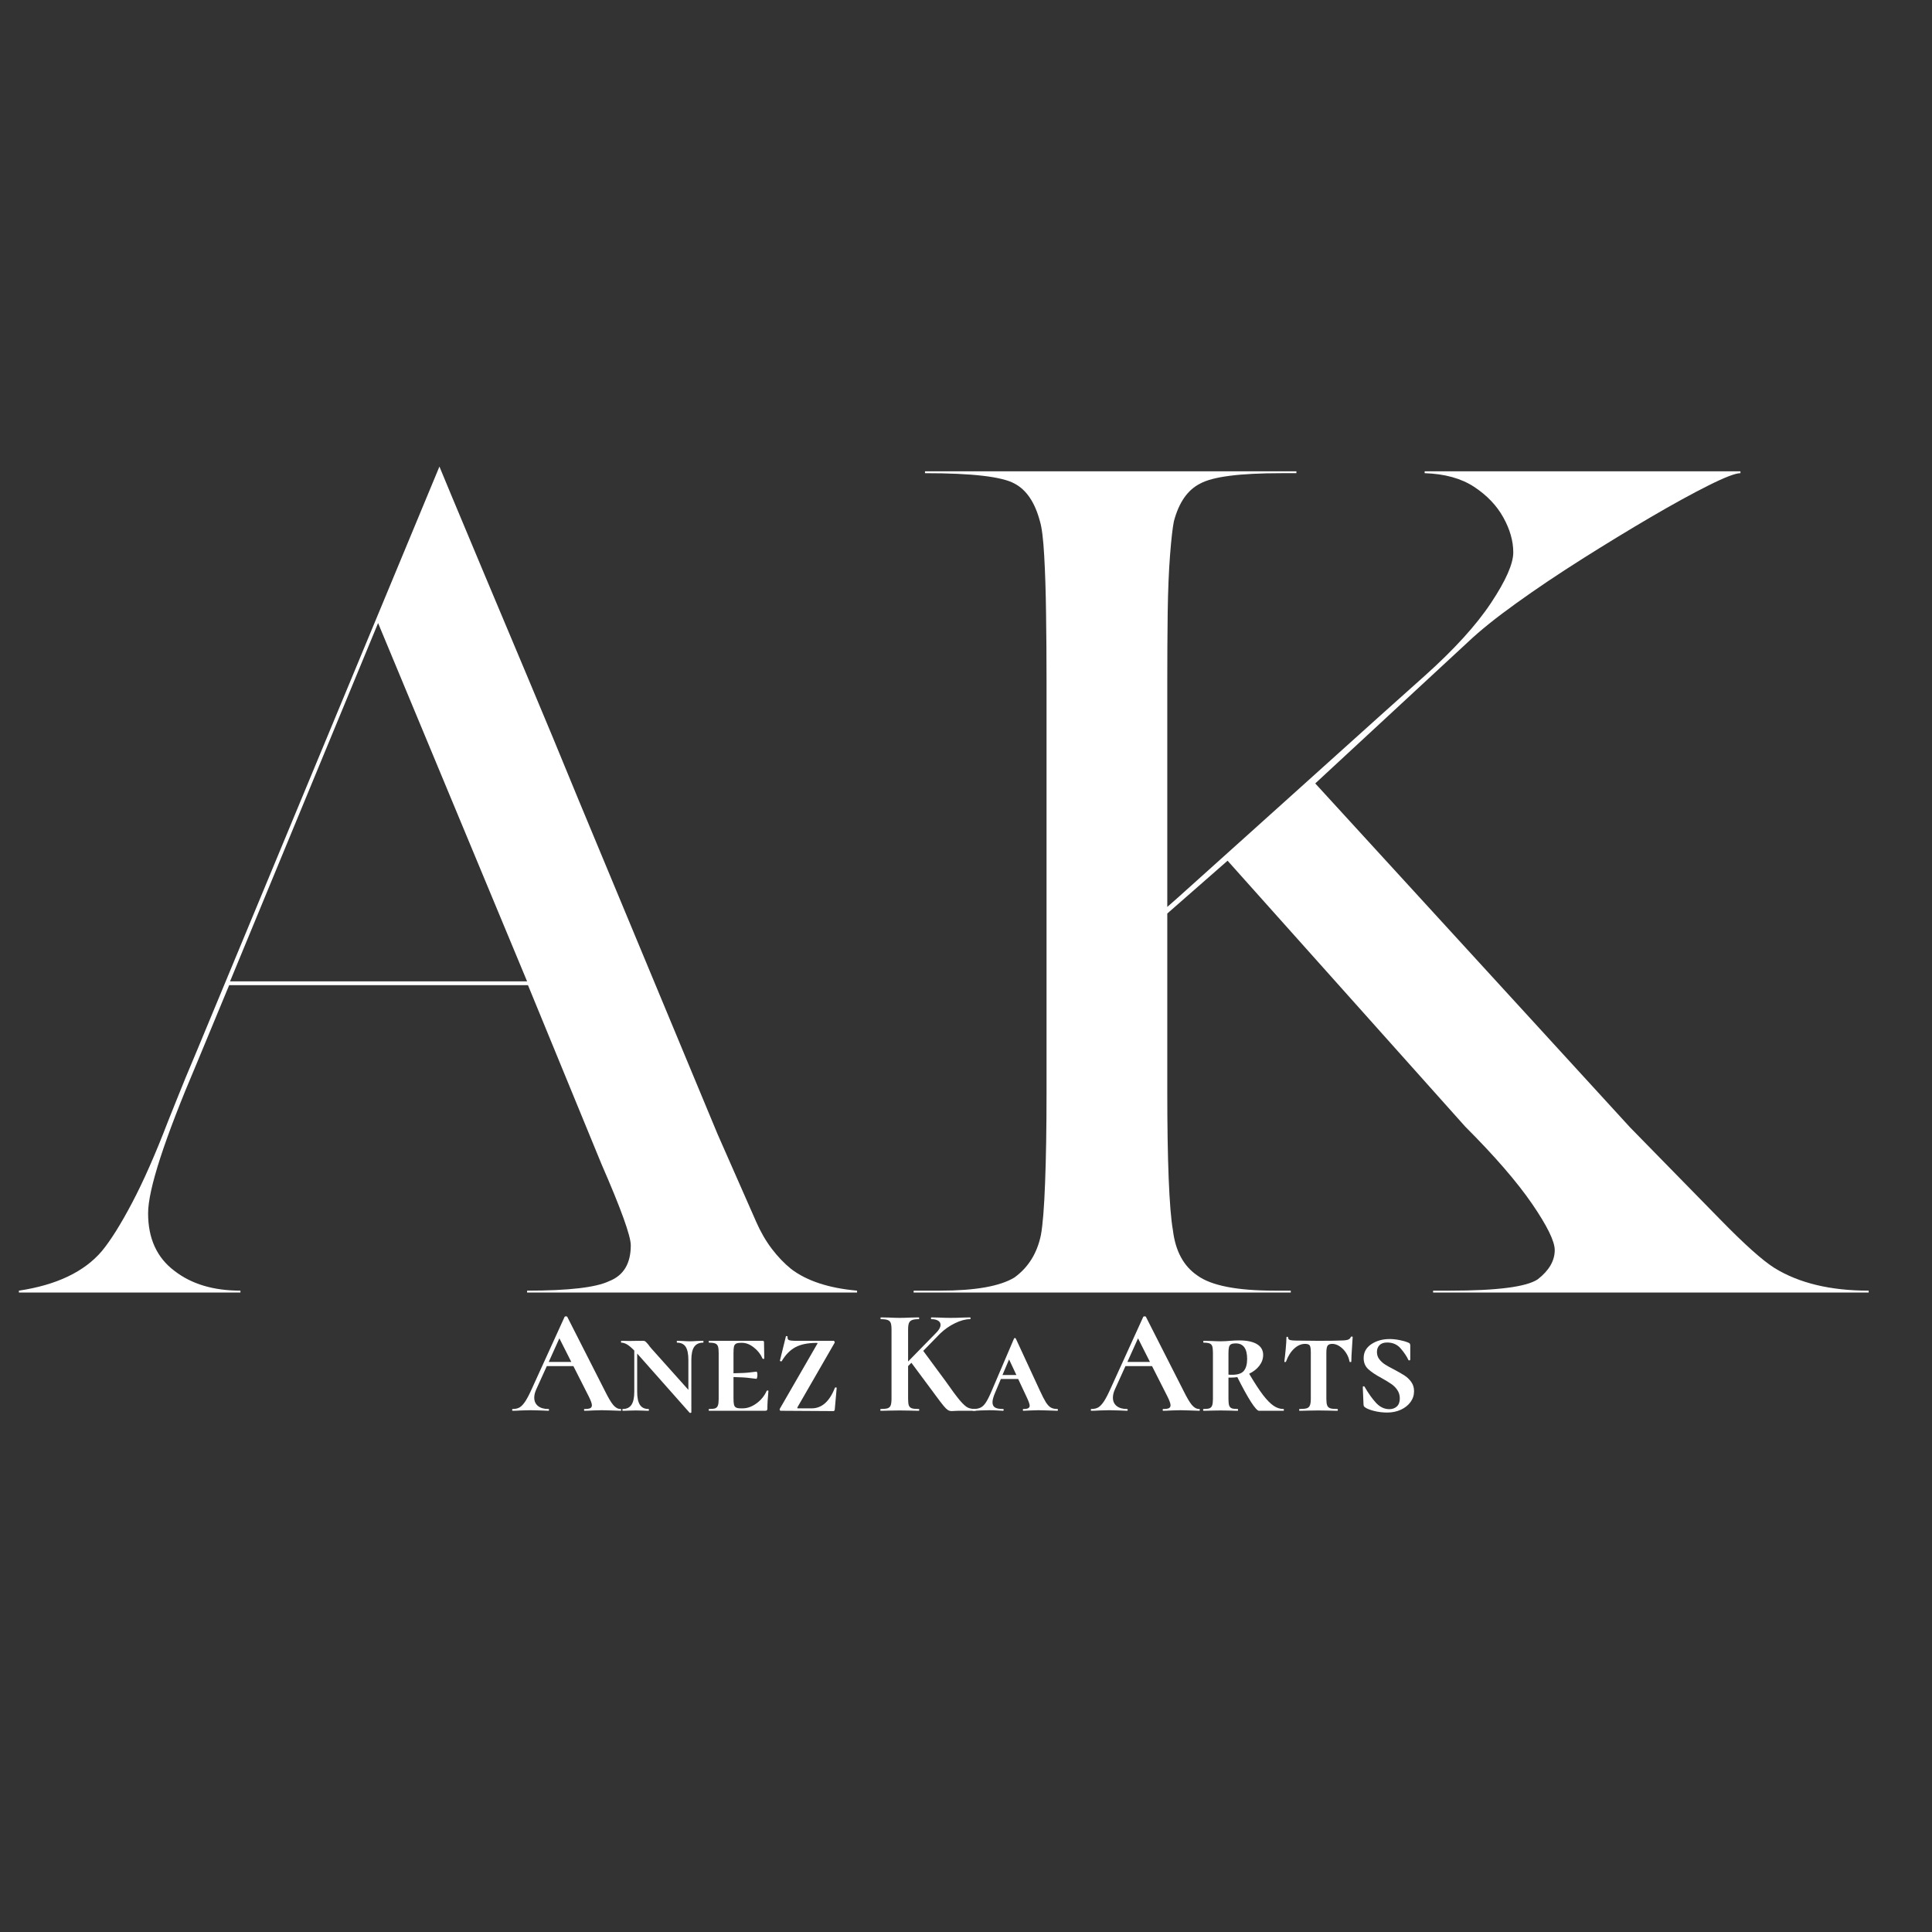 <svg version="1.0" preserveAspectRatio="xMidYMid meet" height="500" viewBox="0 0 375 375" zoomAndPan="magnify" width="500" xmlns:xlink="http://www.w3.org/1999/xlink" xmlns="http://www.w3.org/2000/svg"><rect x="0" y="0" width="375" height="375" fill="#333333" stroke="none"/><defs><g></g></defs><g fill-opacity="1" fill="#ffffff"><g transform="translate(3.668, 250.875)"><g><path d="M 0 0 L 0 -0.359 C 7.32 -1.461 12.691 -4.023 16.109 -8.047 C 17.816 -10.117 19.766 -13.227 21.953 -17.375 C 24.148 -21.531 26.469 -26.781 28.906 -33.125 C 29.156 -33.727 29.738 -35.188 30.656 -37.5 C 31.57 -39.82 32.883 -43 34.594 -47.031 L 81.625 -160.312 C 81.625 -160.312 82.383 -158.477 83.906 -154.812 C 85.426 -151.156 87.469 -146.273 90.031 -140.172 C 92.594 -134.078 95.488 -127.188 98.719 -119.5 C 101.957 -111.812 105.223 -103.941 108.516 -95.891 L 135.609 -30.75 L 143.109 -13.719 C 143.961 -11.77 144.969 -10.031 146.125 -8.5 C 147.281 -6.977 148.531 -5.672 149.875 -4.578 C 152.926 -2.254 157.195 -0.848 162.688 -0.359 L 162.688 0 L 98.641 0 L 98.641 -0.359 C 106.691 -0.359 112 -0.973 114.562 -2.203 C 117.363 -3.297 118.766 -5.613 118.766 -9.156 C 118.766 -10.977 116.875 -16.223 113.094 -24.891 L 98.812 -59.656 L 40.812 -59.656 L 34.594 -44.656 C 28.25 -29.77 25.078 -20.008 25.078 -15.375 C 25.078 -10.488 26.781 -6.766 30.188 -4.203 C 33.488 -1.641 37.758 -0.359 43 -0.359 L 43 0 Z M 40.984 -60.391 L 98.641 -60.391 L 69.719 -129.938 Z M 40.984 -60.391"></path></g></g></g><g fill-opacity="1" fill="#ffffff"><g transform="translate(177.335, 250.875)"><g><path d="M 0 0 L 0 -0.359 L 5.125 -0.359 C 11.957 -0.359 16.773 -1.211 19.578 -2.922 C 22.266 -4.879 23.973 -7.625 24.703 -11.156 C 25.066 -13.113 25.336 -16.5 25.516 -21.312 C 25.703 -26.133 25.797 -31.961 25.797 -38.797 L 25.797 -118.766 C 25.797 -123.273 25.766 -127.633 25.703 -131.844 C 25.648 -136.062 25.531 -139.785 25.344 -143.016 C 25.164 -146.242 24.891 -148.469 24.516 -149.688 C 23.547 -153.352 21.898 -155.797 19.578 -157.016 C 17.141 -158.359 11.348 -159.031 2.203 -159.031 L 2.203 -159.391 L 74.297 -159.391 L 74.297 -159.031 L 71.375 -159.031 C 63.32 -159.031 58.07 -158.359 55.625 -157.016 C 53.188 -155.797 51.484 -153.352 50.516 -149.688 C 50.266 -148.469 50.016 -146.27 49.766 -143.094 C 49.523 -139.926 49.375 -136.207 49.312 -131.938 C 49.258 -127.664 49.234 -123.273 49.234 -118.766 L 49.234 -74.844 C 49.961 -75.457 51.879 -77.164 54.984 -79.969 C 58.098 -82.781 62.004 -86.289 66.703 -90.5 C 71.398 -94.707 76.551 -99.344 82.156 -104.406 C 87.77 -109.469 93.445 -114.562 99.188 -119.688 C 104.914 -124.812 109.211 -129.535 112.078 -133.859 C 114.953 -138.191 116.391 -141.457 116.391 -143.656 C 116.391 -145.852 115.75 -148.109 114.469 -150.422 C 113.188 -152.742 111.297 -154.727 108.797 -156.375 C 106.297 -158.02 103.094 -158.906 99.188 -159.031 L 99.188 -159.391 L 160.484 -159.391 L 160.484 -159.031 C 159.516 -159.031 157.441 -158.234 154.266 -156.641 C 151.098 -155.055 147.379 -153.016 143.109 -150.516 C 138.836 -148.016 134.383 -145.301 129.75 -142.375 C 125.113 -139.445 120.844 -136.578 116.938 -133.766 C 113.031 -130.961 109.922 -128.461 107.609 -126.266 L 77.953 -98.812 L 139.078 -32.031 C 146.035 -24.945 151.863 -18.992 156.562 -14.172 C 161.258 -9.359 164.766 -6.223 167.078 -4.766 C 171.836 -1.828 177.938 -0.359 185.375 -0.359 L 185.375 0 L 100.828 0 L 100.828 -0.359 L 104.125 -0.359 C 113.281 -0.359 118.953 -1.094 121.141 -2.562 C 123.336 -4.27 124.438 -6.16 124.438 -8.234 C 124.438 -9.941 122.973 -12.93 120.047 -17.203 C 117.117 -21.473 112.789 -26.473 107.062 -32.203 L 60.938 -83.812 L 49.234 -73.562 L 49.234 -38.797 C 49.234 -32.453 49.32 -26.93 49.5 -22.234 C 49.688 -17.535 49.961 -14.148 50.328 -12.078 C 50.816 -8.047 52.398 -5.117 55.078 -3.297 C 57.766 -1.336 62.77 -0.359 70.094 -0.359 L 73.203 -0.359 L 73.203 0 Z M 0 0"></path></g></g></g><g fill-opacity="1" fill="#ffffff"><g transform="translate(99.636, 273.83)"><g><path d="M 20.797 -0.344 C 20.891 -0.344 20.938 -0.285 20.938 -0.172 C 20.938 -0.055 20.891 0 20.797 0 C 20.41 0 19.812 -0.02 19 -0.062 C 18.145 -0.094 17.535 -0.109 17.172 -0.109 C 16.68 -0.109 16.094 -0.094 15.406 -0.062 C 14.738 -0.02 14.211 0 13.828 0 C 13.754 0 13.719 -0.055 13.719 -0.172 C 13.719 -0.285 13.754 -0.344 13.828 -0.344 C 14.336 -0.344 14.703 -0.395 14.922 -0.5 C 15.141 -0.613 15.25 -0.805 15.25 -1.078 C 15.25 -1.398 15.055 -1.945 14.672 -2.719 L 11.656 -8.672 L 6.5 -8.672 L 4.438 -4.125 C 4.188 -3.562 4.062 -3.035 4.062 -2.547 C 4.062 -1.859 4.305 -1.316 4.797 -0.922 C 5.285 -0.535 5.945 -0.344 6.781 -0.344 C 6.883 -0.344 6.938 -0.285 6.938 -0.172 C 6.938 -0.055 6.883 0 6.781 0 C 6.438 0 5.938 -0.02 5.281 -0.062 C 4.539 -0.094 3.898 -0.109 3.359 -0.109 C 2.836 -0.109 2.211 -0.094 1.484 -0.062 C 0.828 -0.02 0.297 0 -0.109 0 C -0.191 0 -0.234 -0.055 -0.234 -0.172 C -0.234 -0.285 -0.191 -0.344 -0.109 -0.344 C 0.43 -0.344 0.883 -0.453 1.25 -0.672 C 1.613 -0.898 1.977 -1.297 2.344 -1.859 C 2.719 -2.43 3.156 -3.281 3.656 -4.406 L 9.953 -18.234 C 9.984 -18.297 10.066 -18.328 10.203 -18.328 C 10.359 -18.328 10.445 -18.297 10.469 -18.234 L 17.719 -3.969 C 18.395 -2.594 18.953 -1.645 19.391 -1.125 C 19.836 -0.602 20.305 -0.344 20.797 -0.344 Z M 6.875 -9.484 L 11.25 -9.484 L 8.938 -14.062 Z M 6.875 -9.484"></path></g></g></g><g fill-opacity="1" fill="#ffffff"><g transform="translate(120.394, 273.83)"><g><path d="M 16.062 -13.578 C 16.125 -13.578 16.156 -13.516 16.156 -13.391 C 16.156 -13.273 16.125 -13.219 16.062 -13.219 C 15.289 -13.219 14.719 -12.945 14.344 -12.406 C 13.977 -11.863 13.797 -11.016 13.797 -9.859 L 13.797 0.312 C 13.797 0.352 13.75 0.383 13.656 0.406 C 13.562 0.426 13.492 0.414 13.453 0.375 L 3.281 -11.109 L 3.281 -3.688 C 3.281 -2.539 3.457 -1.695 3.812 -1.156 C 4.164 -0.613 4.723 -0.344 5.484 -0.344 C 5.535 -0.344 5.562 -0.285 5.562 -0.172 C 5.562 -0.055 5.535 0 5.484 0 C 5.016 0 4.656 -0.008 4.406 -0.031 L 3.016 -0.062 L 1.625 -0.031 C 1.352 -0.008 0.969 0 0.469 0 C 0.426 0 0.406 -0.055 0.406 -0.172 C 0.406 -0.285 0.426 -0.344 0.469 -0.344 C 1.238 -0.344 1.805 -0.613 2.172 -1.156 C 2.535 -1.695 2.719 -2.539 2.719 -3.688 L 2.719 -11.688 C 2.195 -12.227 1.738 -12.617 1.344 -12.859 C 0.945 -13.098 0.566 -13.219 0.203 -13.219 C 0.16 -13.219 0.141 -13.273 0.141 -13.391 C 0.141 -13.516 0.16 -13.578 0.203 -13.578 L 1.828 -13.547 C 1.984 -13.547 2.195 -13.551 2.469 -13.562 C 2.738 -13.57 3.426 -13.578 4.531 -13.578 C 4.676 -13.578 4.801 -13.523 4.906 -13.422 C 5.02 -13.328 5.191 -13.145 5.422 -12.875 C 5.578 -12.645 5.789 -12.375 6.062 -12.062 L 13.219 -4.062 L 13.219 -9.859 C 13.219 -11.016 13.047 -11.863 12.703 -12.406 C 12.359 -12.945 11.797 -13.219 11.016 -13.219 C 10.984 -13.219 10.969 -13.273 10.969 -13.391 C 10.969 -13.516 10.984 -13.578 11.016 -13.578 L 12.125 -13.547 C 12.695 -13.504 13.148 -13.484 13.484 -13.484 C 13.816 -13.484 14.289 -13.504 14.906 -13.547 Z M 16.062 -13.578"></path></g></g></g><g fill-opacity="1" fill="#ffffff"><g transform="translate(136.746, 273.83)"><g><path d="M 12.062 -3.859 C 12.102 -3.91 12.172 -3.938 12.266 -3.938 C 12.359 -3.938 12.406 -3.91 12.406 -3.859 C 12.27 -2.461 12.203 -1.32 12.203 -0.438 C 12.203 -0.281 12.172 -0.164 12.109 -0.094 C 12.055 -0.031 11.945 0 11.781 0 L 0.875 0 C 0.832 0 0.812 -0.055 0.812 -0.172 C 0.812 -0.285 0.832 -0.344 0.875 -0.344 C 1.438 -0.344 1.844 -0.391 2.094 -0.484 C 2.344 -0.586 2.516 -0.781 2.609 -1.062 C 2.703 -1.344 2.75 -1.77 2.75 -2.344 L 2.75 -11.219 C 2.75 -11.801 2.703 -12.227 2.609 -12.5 C 2.516 -12.77 2.336 -12.957 2.078 -13.062 C 1.816 -13.164 1.414 -13.219 0.875 -13.219 C 0.832 -13.219 0.812 -13.273 0.812 -13.391 C 0.812 -13.516 0.832 -13.578 0.875 -13.578 L 11.25 -13.578 C 11.445 -13.578 11.547 -13.5 11.547 -13.344 L 11.578 -11.547 C 11.586 -11.172 11.594 -10.707 11.594 -10.156 C 11.594 -10.094 11.539 -10.062 11.438 -10.062 C 11.332 -10.062 11.27 -10.094 11.25 -10.156 C 10.883 -11 10.32 -11.711 9.562 -12.297 C 8.812 -12.891 8.051 -13.188 7.281 -13.188 L 7.078 -13.188 C 6.648 -13.188 6.332 -13.133 6.125 -13.031 C 5.926 -12.926 5.789 -12.738 5.719 -12.469 C 5.656 -12.195 5.625 -11.77 5.625 -11.188 L 5.625 -7.281 C 7.094 -7.301 8.176 -7.359 8.875 -7.453 C 9.57 -7.547 9.969 -7.594 10.062 -7.594 C 10.195 -7.594 10.266 -7.379 10.266 -6.953 C 10.266 -6.766 10.242 -6.594 10.203 -6.438 C 10.172 -6.281 10.125 -6.203 10.062 -6.203 C 9.945 -6.203 9.539 -6.25 8.844 -6.344 C 8.145 -6.445 7.07 -6.516 5.625 -6.547 L 5.625 -2.469 C 5.625 -1.883 5.656 -1.457 5.719 -1.188 C 5.789 -0.914 5.926 -0.727 6.125 -0.625 C 6.332 -0.52 6.648 -0.469 7.078 -0.469 L 7.391 -0.469 C 8.305 -0.469 9.207 -0.789 10.094 -1.438 C 10.977 -2.082 11.633 -2.891 12.062 -3.859 Z M 12.062 -3.859"></path></g></g></g><g fill-opacity="1" fill="#ffffff"><g transform="translate(150.198, 273.83)"><g><path d="M 8.406 -12.938 L 8.5 -13.109 C 8.5 -13.148 8.422 -13.172 8.266 -13.172 C 6.598 -13.172 5.242 -12.895 4.203 -12.344 C 3.16 -11.789 2.27 -10.883 1.531 -9.625 C 1.52 -9.602 1.484 -9.594 1.422 -9.594 C 1.359 -9.594 1.297 -9.609 1.234 -9.641 C 1.18 -9.672 1.164 -9.707 1.188 -9.75 L 2.344 -14.438 C 2.344 -14.477 2.383 -14.5 2.469 -14.5 C 2.52 -14.5 2.57 -14.484 2.625 -14.453 C 2.676 -14.422 2.691 -14.398 2.672 -14.391 C 2.629 -14.055 2.707 -13.836 2.906 -13.734 C 3.113 -13.629 3.594 -13.578 4.344 -13.578 L 11.594 -13.578 C 11.676 -13.578 11.738 -13.531 11.781 -13.438 C 11.832 -13.352 11.836 -13.27 11.797 -13.188 L 4.609 -0.719 C 4.566 -0.602 4.551 -0.531 4.562 -0.5 C 4.57 -0.477 4.633 -0.469 4.75 -0.469 L 7.344 -0.469 C 9.312 -0.469 10.816 -1.801 11.859 -4.469 C 11.879 -4.52 11.941 -4.539 12.047 -4.531 C 12.148 -4.531 12.203 -4.5 12.203 -4.438 L 11.828 -0.234 C 11.828 -0.172 11.801 -0.102 11.75 -0.031 C 11.707 0.031 11.648 0.062 11.578 0.062 L 1.328 0 C 1.254 0 1.195 -0.039 1.156 -0.125 C 1.125 -0.219 1.125 -0.301 1.156 -0.375 Z M 8.406 -12.938"></path></g></g></g><g fill-opacity="1" fill="#ffffff"><g transform="translate(163.274, 273.83)"><g></g></g></g><g fill-opacity="1" fill="#ffffff"><g transform="translate(170.058, 273.83)"><g><path d="M 19.25 -0.344 C 19.312 -0.344 19.344 -0.285 19.344 -0.172 C 19.344 -0.055 19.312 0 19.25 0 L 16.016 0 C 15.703 0 15.438 0.008 15.219 0.031 C 15.008 0.051 14.836 0.062 14.703 0.062 C 14.391 0.062 14.125 -0.008 13.906 -0.156 C 13.688 -0.301 13.414 -0.566 13.094 -0.953 C 12.77 -1.336 12.203 -2.082 11.391 -3.188 C 11.297 -3.32 11.188 -3.473 11.062 -3.641 C 10.938 -3.805 10.797 -3.992 10.641 -4.203 L 6.844 -9.312 L 6.203 -8.672 L 6.203 -2.344 C 6.203 -1.75 6.25 -1.316 6.344 -1.047 C 6.445 -0.773 6.641 -0.586 6.922 -0.484 C 7.203 -0.391 7.648 -0.344 8.266 -0.344 C 8.336 -0.344 8.375 -0.285 8.375 -0.172 C 8.375 -0.055 8.336 0 8.266 0 C 7.629 0 7.125 -0.008 6.75 -0.031 L 4.578 -0.062 L 2.438 -0.031 C 2.051 -0.008 1.531 0 0.875 0 C 0.832 0 0.812 -0.055 0.812 -0.172 C 0.812 -0.285 0.832 -0.344 0.875 -0.344 C 1.488 -0.344 1.941 -0.391 2.234 -0.484 C 2.523 -0.586 2.723 -0.781 2.828 -1.062 C 2.93 -1.344 2.984 -1.77 2.984 -2.344 L 2.984 -15.781 C 2.984 -16.352 2.93 -16.773 2.828 -17.047 C 2.723 -17.316 2.531 -17.504 2.25 -17.609 C 1.969 -17.723 1.523 -17.781 0.922 -17.781 C 0.867 -17.781 0.844 -17.836 0.844 -17.953 C 0.844 -18.066 0.867 -18.125 0.922 -18.125 L 2.469 -18.094 C 3.352 -18.051 4.055 -18.031 4.578 -18.031 C 5.16 -18.031 5.895 -18.051 6.781 -18.094 L 8.266 -18.125 C 8.328 -18.125 8.359 -18.066 8.359 -17.953 C 8.359 -17.836 8.328 -17.781 8.266 -17.781 C 7.66 -17.781 7.219 -17.719 6.938 -17.594 C 6.664 -17.477 6.473 -17.281 6.359 -17 C 6.254 -16.727 6.203 -16.301 6.203 -15.719 L 6.203 -9.562 L 11.656 -15.141 C 12.219 -15.703 12.5 -16.211 12.5 -16.672 C 12.5 -17.023 12.344 -17.297 12.031 -17.484 C 11.727 -17.68 11.297 -17.781 10.734 -17.781 C 10.672 -17.781 10.641 -17.836 10.641 -17.953 C 10.641 -18.066 10.672 -18.125 10.734 -18.125 L 12.094 -18.094 C 12.945 -18.051 13.738 -18.031 14.469 -18.031 C 15.258 -18.031 16.082 -18.051 16.938 -18.094 L 18.234 -18.125 C 18.297 -18.125 18.328 -18.066 18.328 -17.953 C 18.328 -17.836 18.297 -17.781 18.234 -17.781 C 17.348 -17.781 16.375 -17.52 15.312 -17 C 14.25 -16.488 13.281 -15.812 12.406 -14.969 L 9.141 -11.625 L 13.422 -5.828 C 14.68 -4.023 15.625 -2.754 16.25 -2.016 C 16.883 -1.273 17.395 -0.812 17.781 -0.625 C 18.164 -0.438 18.656 -0.344 19.25 -0.344 Z M 19.25 -0.344"></path></g></g></g><g fill-opacity="1" fill="#ffffff"><g transform="translate(189.048, 273.83)"><g><path d="M 16.156 -0.344 C 16.25 -0.344 16.297 -0.285 16.297 -0.172 C 16.297 -0.055 16.25 0 16.156 0 C 15.75 0 15.141 -0.02 14.328 -0.062 C 13.473 -0.094 12.875 -0.109 12.531 -0.109 C 12.195 -0.109 11.68 -0.094 10.984 -0.062 C 10.328 -0.02 9.863 0 9.594 0 C 9.52 0 9.484 -0.055 9.484 -0.172 C 9.484 -0.285 9.52 -0.344 9.594 -0.344 C 10.039 -0.344 10.352 -0.395 10.531 -0.5 C 10.719 -0.613 10.812 -0.773 10.812 -0.984 C 10.812 -1.254 10.648 -1.738 10.328 -2.438 L 8.578 -6.172 L 5.219 -6.172 L 4.125 -3.562 C 3.77 -2.75 3.594 -2.113 3.594 -1.656 C 3.594 -1.188 3.754 -0.848 4.078 -0.641 C 4.41 -0.441 4.926 -0.344 5.625 -0.344 C 5.719 -0.344 5.766 -0.285 5.766 -0.172 C 5.766 -0.055 5.719 0 5.625 0 C 5.352 0 4.969 -0.02 4.469 -0.062 C 3.926 -0.094 3.422 -0.109 2.953 -0.109 C 2.473 -0.109 1.906 -0.094 1.25 -0.062 C 0.664 -0.02 0.191 0 -0.172 0 C -0.266 0 -0.312 -0.055 -0.312 -0.172 C -0.312 -0.285 -0.266 -0.344 -0.172 -0.344 C 0.422 -0.344 0.898 -0.43 1.266 -0.609 C 1.641 -0.785 1.984 -1.113 2.297 -1.594 C 2.617 -2.07 2.992 -2.816 3.422 -3.828 L 7.766 -14 C 7.805 -14.082 7.863 -14.125 7.938 -14.125 C 8.02 -14.125 8.082 -14.082 8.125 -14 L 12.766 -3.969 C 13.242 -2.926 13.641 -2.156 13.953 -1.656 C 14.273 -1.156 14.598 -0.812 14.922 -0.625 C 15.254 -0.438 15.664 -0.344 16.156 -0.344 Z M 5.531 -6.938 L 8.234 -6.938 L 6.812 -9.969 Z M 5.531 -6.938"></path></g></g></g><g fill-opacity="1" fill="#ffffff"><g transform="translate(205.168, 273.83)"><g></g></g></g><g fill-opacity="1" fill="#ffffff"><g transform="translate(211.952, 273.83)"><g><path d="M 20.797 -0.344 C 20.891 -0.344 20.938 -0.285 20.938 -0.172 C 20.938 -0.055 20.891 0 20.797 0 C 20.41 0 19.812 -0.02 19 -0.062 C 18.145 -0.094 17.535 -0.109 17.172 -0.109 C 16.68 -0.109 16.094 -0.094 15.406 -0.062 C 14.738 -0.02 14.211 0 13.828 0 C 13.754 0 13.719 -0.055 13.719 -0.172 C 13.719 -0.285 13.754 -0.344 13.828 -0.344 C 14.336 -0.344 14.703 -0.395 14.922 -0.5 C 15.141 -0.613 15.25 -0.805 15.25 -1.078 C 15.25 -1.398 15.055 -1.945 14.672 -2.719 L 11.656 -8.672 L 6.5 -8.672 L 4.438 -4.125 C 4.188 -3.562 4.062 -3.035 4.062 -2.547 C 4.062 -1.859 4.305 -1.316 4.797 -0.922 C 5.285 -0.535 5.945 -0.344 6.781 -0.344 C 6.883 -0.344 6.938 -0.285 6.938 -0.172 C 6.938 -0.055 6.883 0 6.781 0 C 6.438 0 5.938 -0.02 5.281 -0.062 C 4.539 -0.094 3.898 -0.109 3.359 -0.109 C 2.836 -0.109 2.211 -0.094 1.484 -0.062 C 0.828 -0.02 0.297 0 -0.109 0 C -0.191 0 -0.234 -0.055 -0.234 -0.172 C -0.234 -0.285 -0.191 -0.344 -0.109 -0.344 C 0.43 -0.344 0.883 -0.453 1.25 -0.672 C 1.613 -0.898 1.977 -1.297 2.344 -1.859 C 2.719 -2.43 3.156 -3.281 3.656 -4.406 L 9.953 -18.234 C 9.984 -18.297 10.066 -18.328 10.203 -18.328 C 10.359 -18.328 10.445 -18.297 10.469 -18.234 L 17.719 -3.969 C 18.395 -2.594 18.953 -1.645 19.391 -1.125 C 19.836 -0.602 20.305 -0.344 20.797 -0.344 Z M 6.875 -9.484 L 11.25 -9.484 L 8.938 -14.062 Z M 6.875 -9.484"></path></g></g></g><g fill-opacity="1" fill="#ffffff"><g transform="translate(232.71, 273.83)"><g><path d="M 16.406 -0.344 C 16.469 -0.344 16.5 -0.285 16.5 -0.172 C 16.5 -0.055 16.469 0 16.406 0 L 11.656 0 C 11.363 0 10.844 -0.578 10.094 -1.734 C 9.352 -2.898 8.473 -4.5 7.453 -6.531 C 7.047 -6.469 6.641 -6.438 6.234 -6.438 L 5.734 -6.438 L 5.734 -2.344 C 5.734 -1.75 5.773 -1.316 5.859 -1.047 C 5.953 -0.773 6.117 -0.586 6.359 -0.484 C 6.609 -0.391 7.004 -0.344 7.547 -0.344 C 7.578 -0.344 7.594 -0.285 7.594 -0.172 C 7.594 -0.055 7.578 0 7.547 0 C 6.961 0 6.504 -0.008 6.172 -0.031 L 4.203 -0.062 L 2.312 -0.031 C 1.969 -0.008 1.488 0 0.875 0 C 0.832 0 0.812 -0.055 0.812 -0.172 C 0.812 -0.285 0.832 -0.344 0.875 -0.344 C 1.414 -0.344 1.812 -0.391 2.062 -0.484 C 2.312 -0.586 2.484 -0.781 2.578 -1.062 C 2.672 -1.344 2.719 -1.77 2.719 -2.344 L 2.719 -11.219 C 2.719 -11.801 2.676 -12.227 2.594 -12.5 C 2.508 -12.77 2.344 -12.957 2.094 -13.062 C 1.844 -13.164 1.453 -13.219 0.922 -13.219 C 0.867 -13.219 0.844 -13.273 0.844 -13.391 C 0.844 -13.516 0.867 -13.578 0.922 -13.578 L 2.344 -13.547 C 3.125 -13.504 3.742 -13.484 4.203 -13.484 C 4.566 -13.484 4.906 -13.492 5.219 -13.516 C 5.531 -13.535 5.801 -13.555 6.031 -13.578 C 6.664 -13.629 7.266 -13.656 7.828 -13.656 C 9.336 -13.656 10.488 -13.41 11.281 -12.922 C 12.07 -12.441 12.469 -11.75 12.469 -10.844 C 12.469 -10.094 12.223 -9.395 11.734 -8.75 C 11.254 -8.113 10.594 -7.594 9.75 -7.188 C 10.789 -5.426 11.688 -4.051 12.438 -3.062 C 13.195 -2.082 13.883 -1.383 14.5 -0.969 C 15.113 -0.551 15.75 -0.344 16.406 -0.344 Z M 5.734 -7.016 C 5.867 -6.992 6.102 -6.984 6.438 -6.984 C 7.539 -6.984 8.301 -7.238 8.719 -7.75 C 9.145 -8.27 9.359 -9.039 9.359 -10.062 C 9.359 -12.07 8.625 -13.078 7.156 -13.078 C 6.75 -13.078 6.445 -13.023 6.25 -12.922 C 6.062 -12.828 5.926 -12.648 5.844 -12.391 C 5.77 -12.129 5.734 -11.723 5.734 -11.172 Z M 5.734 -7.016"></path></g></g></g><g fill-opacity="1" fill="#ffffff"><g transform="translate(248.569, 273.83)"><g><path d="M 4.734 -12.984 C 3.992 -12.984 3.289 -12.676 2.625 -12.062 C 1.957 -11.445 1.43 -10.609 1.047 -9.547 C 1.023 -9.484 0.961 -9.453 0.859 -9.453 C 0.766 -9.453 0.719 -9.484 0.719 -9.547 C 0.801 -10.16 0.891 -10.961 0.984 -11.953 C 1.078 -12.953 1.125 -13.703 1.125 -14.203 C 1.125 -14.305 1.176 -14.359 1.281 -14.359 C 1.395 -14.359 1.453 -14.305 1.453 -14.203 C 1.453 -13.953 1.594 -13.789 1.875 -13.719 C 2.164 -13.656 2.535 -13.625 2.984 -13.625 C 4.648 -13.594 6.109 -13.578 7.359 -13.578 L 9.891 -13.594 C 10.211 -13.613 10.656 -13.625 11.219 -13.625 C 11.977 -13.625 12.547 -13.664 12.922 -13.75 C 13.297 -13.844 13.531 -14.035 13.625 -14.328 C 13.645 -14.379 13.707 -14.406 13.812 -14.406 C 13.926 -14.406 13.984 -14.379 13.984 -14.328 L 13.891 -12.875 C 13.773 -11.176 13.719 -10.066 13.719 -9.547 C 13.719 -9.484 13.66 -9.453 13.547 -9.453 C 13.43 -9.453 13.375 -9.484 13.375 -9.547 C 13.27 -10.141 13.047 -10.703 12.703 -11.234 C 12.359 -11.766 11.945 -12.188 11.469 -12.5 C 11 -12.82 10.52 -12.984 10.031 -12.984 C 9.57 -12.984 9.266 -12.863 9.109 -12.625 C 8.953 -12.383 8.875 -11.914 8.875 -11.219 L 8.875 -2.344 C 8.875 -1.77 8.926 -1.344 9.031 -1.062 C 9.133 -0.781 9.332 -0.586 9.625 -0.484 C 9.914 -0.391 10.379 -0.344 11.016 -0.344 C 11.078 -0.344 11.109 -0.285 11.109 -0.172 C 11.109 -0.055 11.078 0 11.016 0 C 10.379 0 9.879 -0.008 9.516 -0.031 L 7.344 -0.062 L 5.219 -0.031 C 4.852 -0.008 4.332 0 3.656 0 C 3.613 0 3.594 -0.055 3.594 -0.172 C 3.594 -0.285 3.613 -0.344 3.656 -0.344 C 4.312 -0.344 4.785 -0.391 5.078 -0.484 C 5.379 -0.586 5.582 -0.781 5.688 -1.062 C 5.801 -1.344 5.859 -1.77 5.859 -2.344 L 5.859 -11.281 C 5.859 -12 5.789 -12.461 5.656 -12.672 C 5.52 -12.879 5.211 -12.984 4.734 -12.984 Z M 4.734 -12.984"></path></g></g></g><g fill-opacity="1" fill="#ffffff"><g transform="translate(263.123, 273.83)"><g><path d="M 4.141 -11.422 C 4.141 -10.879 4.289 -10.41 4.594 -10.016 C 4.895 -9.617 5.258 -9.281 5.688 -9 C 6.125 -8.719 6.723 -8.383 7.484 -8 C 8.348 -7.539 9.023 -7.148 9.516 -6.828 C 10.016 -6.504 10.441 -6.094 10.797 -5.594 C 11.16 -5.094 11.344 -4.492 11.344 -3.797 C 11.344 -3.023 11.113 -2.32 10.656 -1.688 C 10.195 -1.062 9.57 -0.566 8.781 -0.203 C 7.988 0.16 7.102 0.344 6.125 0.344 C 5.227 0.344 4.359 0.234 3.516 0.016 C 2.68 -0.203 2.098 -0.445 1.766 -0.719 C 1.609 -0.82 1.531 -1.023 1.531 -1.328 L 1.391 -4.609 C 1.391 -4.691 1.438 -4.738 1.531 -4.75 C 1.633 -4.77 1.703 -4.742 1.734 -4.672 C 2.473 -3.391 3.219 -2.344 3.969 -1.531 C 4.727 -0.719 5.586 -0.312 6.547 -0.312 C 7.129 -0.312 7.613 -0.484 8 -0.828 C 8.383 -1.18 8.578 -1.707 8.578 -2.406 C 8.578 -3.02 8.414 -3.562 8.094 -4.031 C 7.781 -4.5 7.391 -4.891 6.922 -5.203 C 6.461 -5.523 5.848 -5.898 5.078 -6.328 C 3.93 -6.941 3.055 -7.523 2.453 -8.078 C 1.859 -8.629 1.562 -9.348 1.562 -10.234 C 1.562 -11.359 2.055 -12.254 3.047 -12.922 C 4.035 -13.586 5.223 -13.922 6.609 -13.922 C 7.234 -13.922 7.879 -13.852 8.547 -13.719 C 9.223 -13.582 9.766 -13.426 10.172 -13.25 C 10.348 -13.195 10.461 -13.125 10.516 -13.031 C 10.578 -12.945 10.609 -12.828 10.609 -12.672 L 10.609 -9.922 C 10.609 -9.859 10.562 -9.812 10.469 -9.781 C 10.375 -9.758 10.305 -9.773 10.266 -9.828 C 9.898 -10.598 9.391 -11.359 8.734 -12.109 C 8.078 -12.867 7.207 -13.25 6.125 -13.25 C 5.469 -13.25 4.973 -13.078 4.641 -12.734 C 4.305 -12.398 4.141 -11.961 4.141 -11.422 Z M 4.141 -11.422"></path></g></g></g></svg>